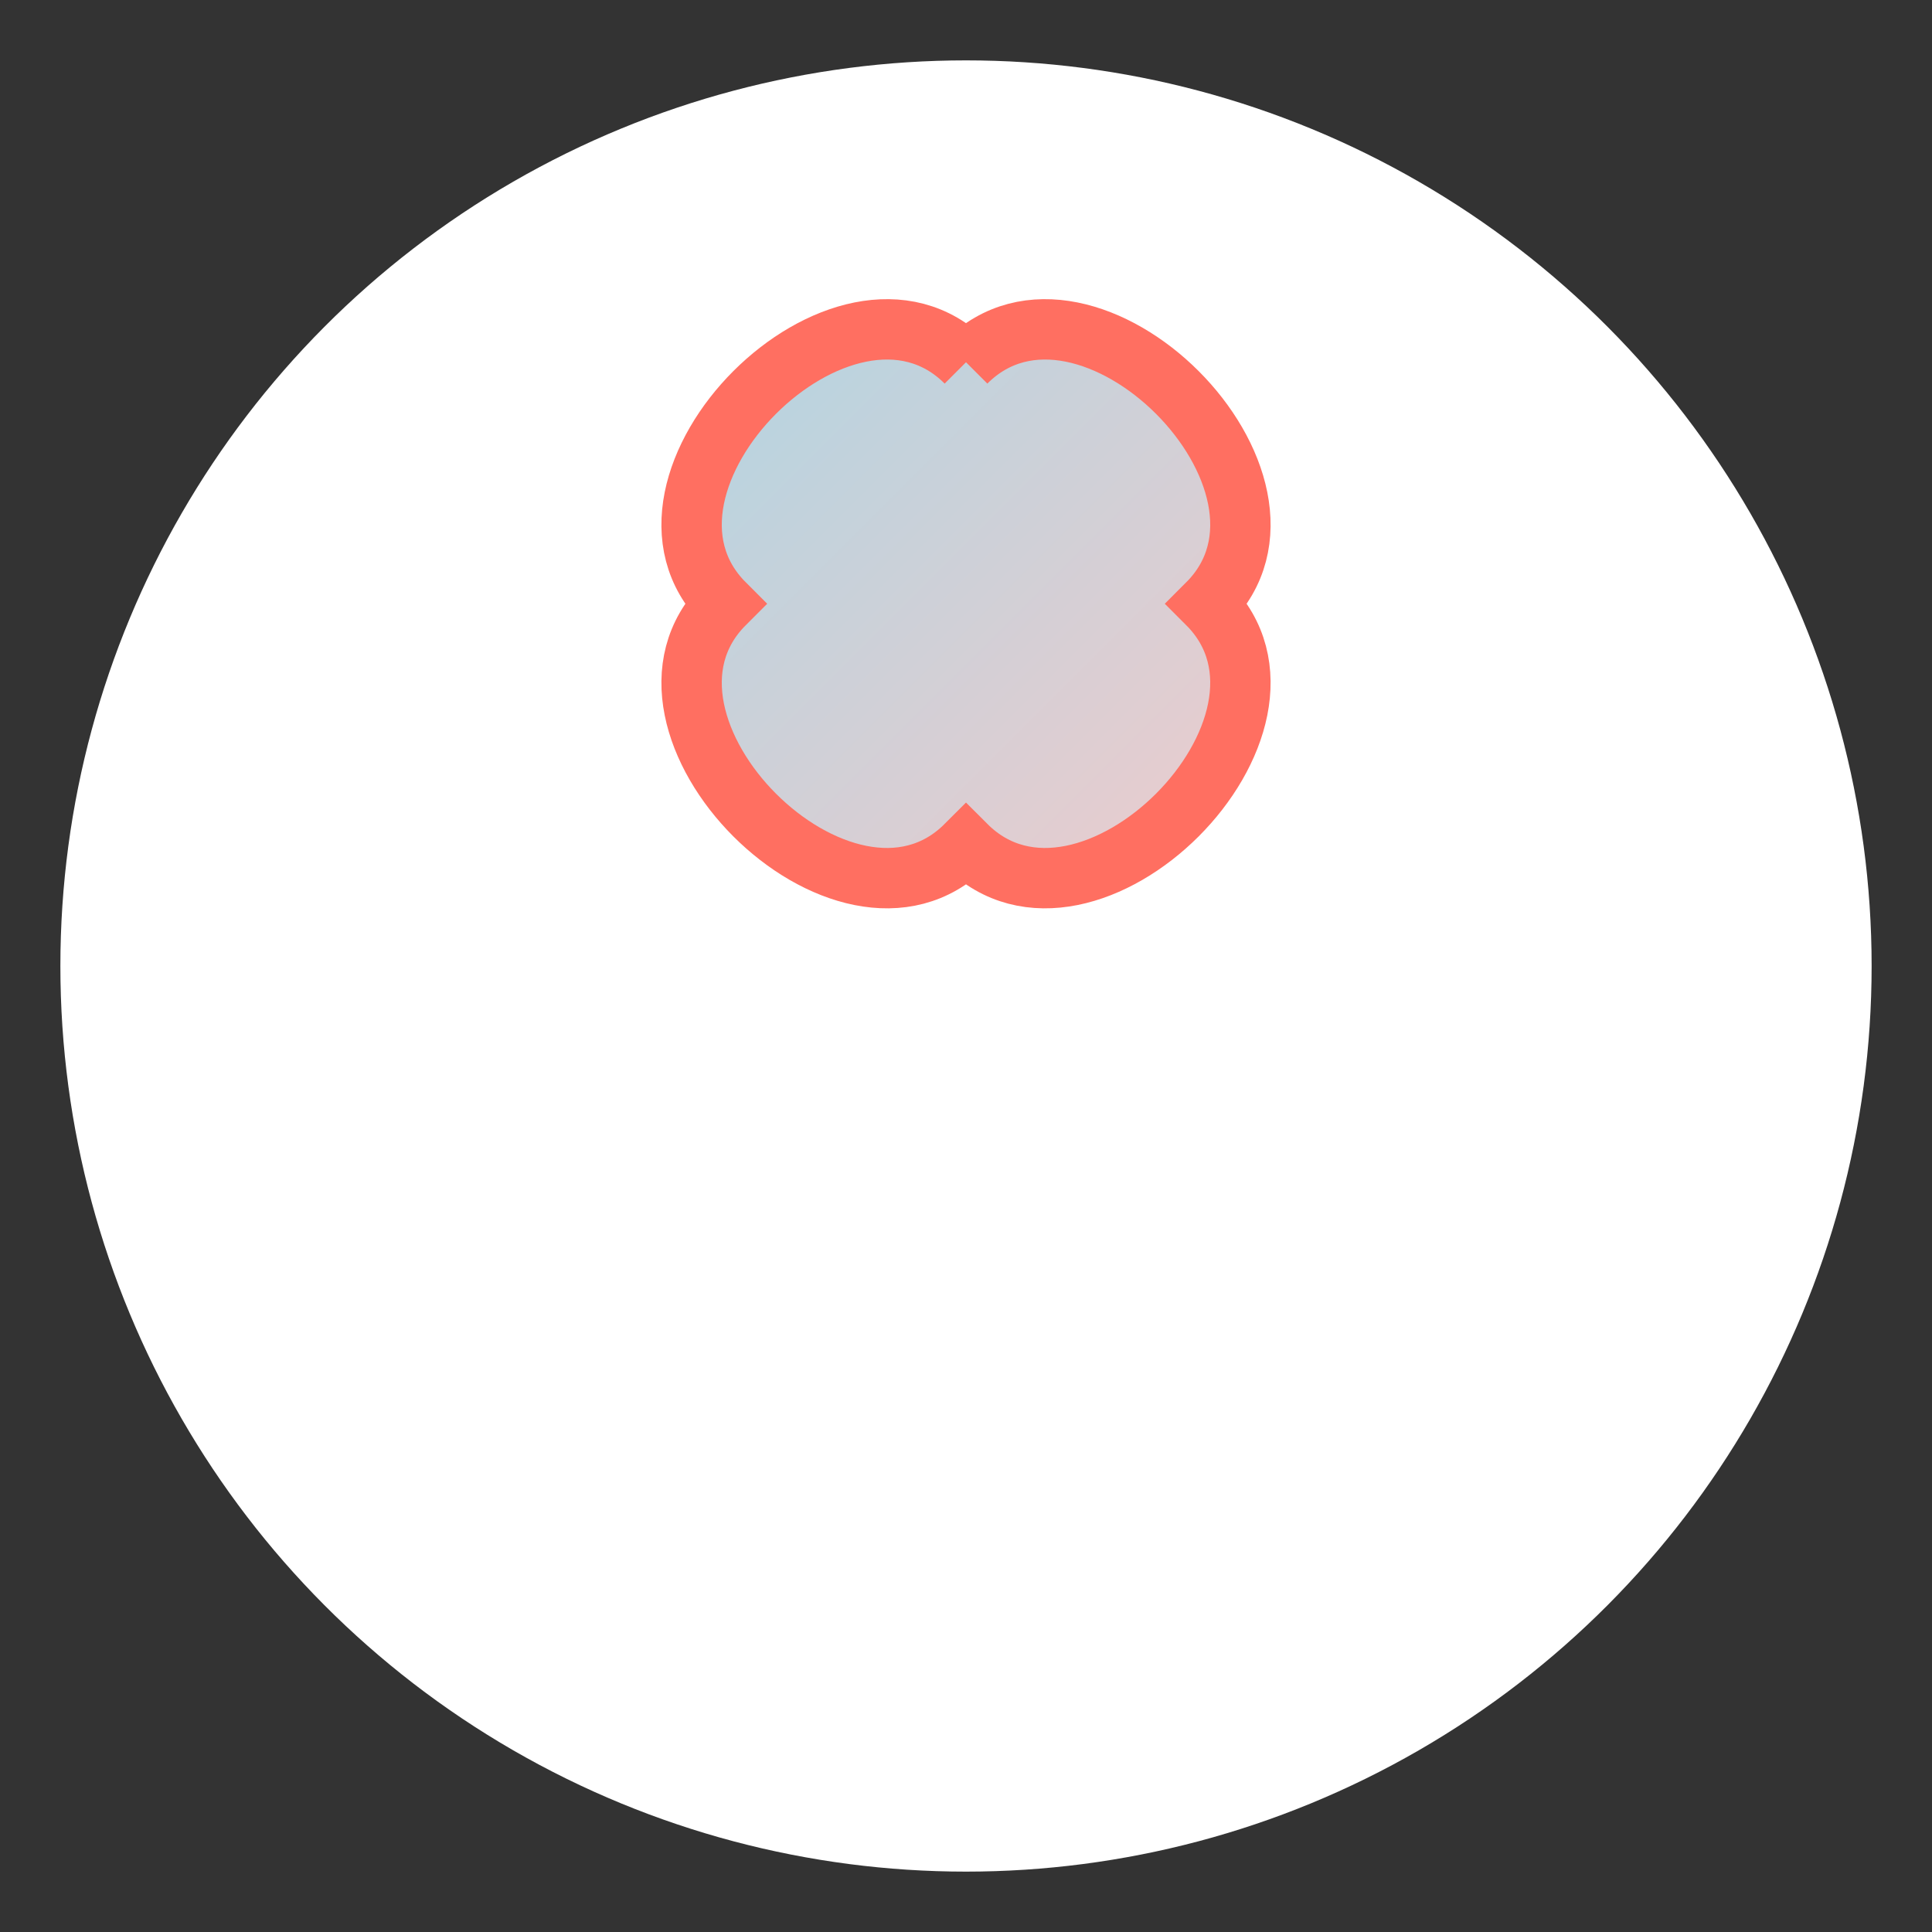 <?xml version="1.0" encoding="UTF-8" standalone="no"?>
<svg xmlns="http://www.w3.org/2000/svg" width="32" height="32" viewBox="0 0 32 32">
  <rect x="0" y="0" width="32" height="32" fill="#333333" stroke="none"/>
  <defs>
    <linearGradient id="faviconGradient" x1="0%" y1="0%" x2="100%" y2="100%">
      <stop offset="0%" stop-color="#A9D6E5" />
      <stop offset="100%" stop-color="#F7CAC9" />
    </linearGradient>
  </defs>
  <!-- Simplified stretching figure silhouette -->
  <circle cx="16" cy="16" r="15" fill="white" />
  <path d="M16,6 C18,4 22,8 20,10 C22,12 18,16 16,14 C14,16 10,12 12,10 C10,8 14,4 16,6" 
        fill="url(#faviconGradient)" stroke="#FF6F61" stroke-width="1" />
</svg>